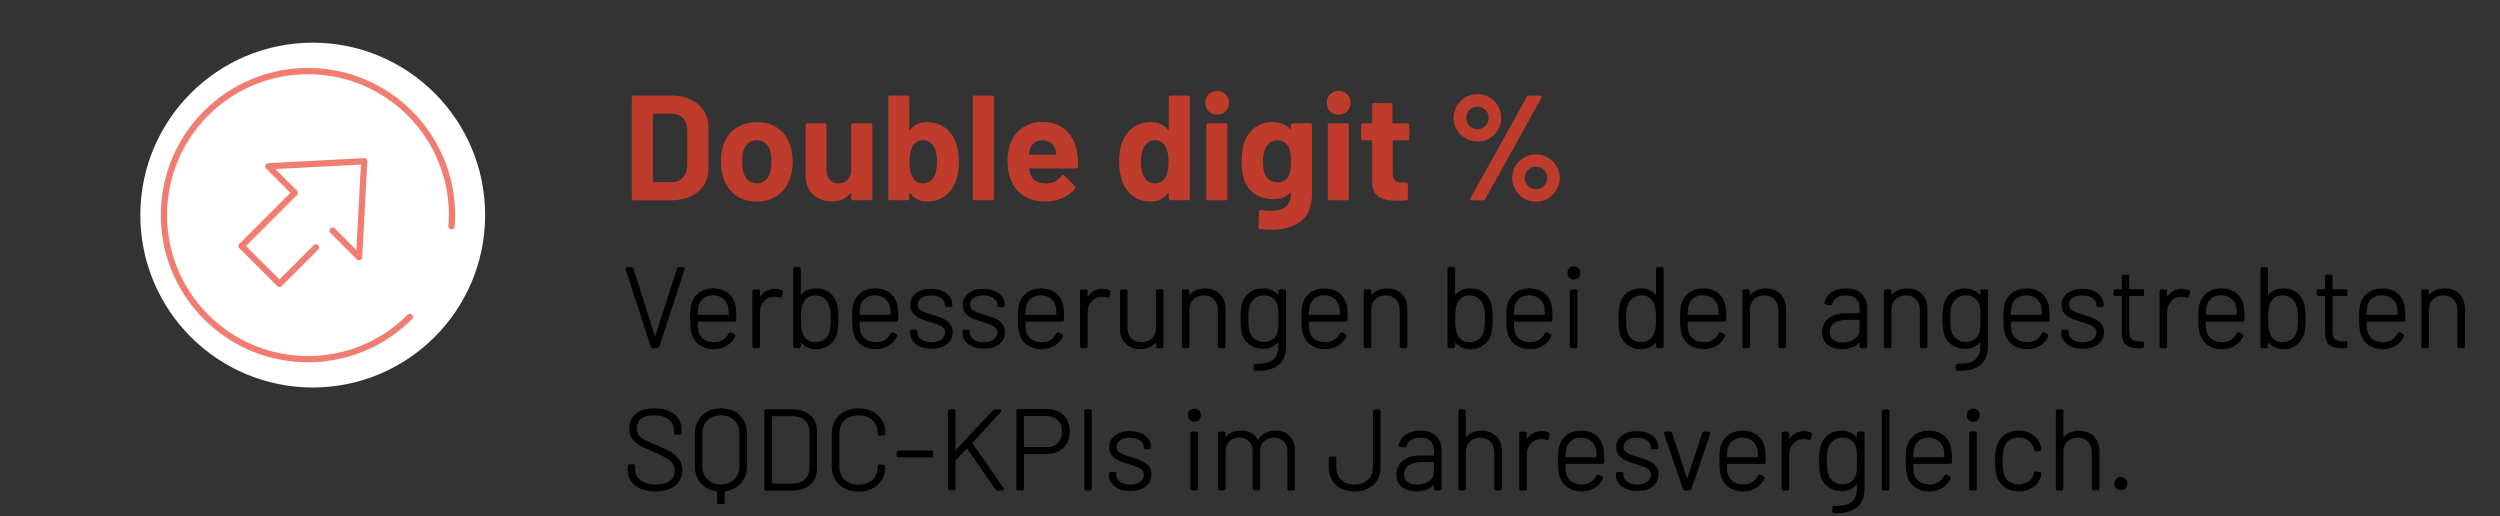 <?xml version="1.0" encoding="UTF-8"?>
<svg xmlns="http://www.w3.org/2000/svg" id="a" viewBox="0 0 400.66 82.73">
  <rect x="0" y="0" width="400.66" height="82.73" fill="#333333" stroke="none"/>
  <path d="M101.33,32.02c-.06-.06-.08-.12-.08-.2V15.59c0-.08.03-.15.08-.2s.12-.08.2-.08h6c1.2,0,2.25.21,3.16.64.9.42,1.6,1.02,2.1,1.79s.74,1.66.74,2.66v6.62c0,1.01-.25,1.9-.74,2.66-.5.77-1.2,1.36-2.1,1.79-.9.42-1.96.64-3.16.64h-6c-.08,0-.15-.03-.2-.08ZM104.75,29.2h2.9c.74,0,1.33-.25,1.79-.74.46-.5.69-1.16.71-1.99v-5.52c0-.83-.23-1.5-.68-1.99-.46-.5-1.07-.74-1.84-.74h-2.88c-.08,0-.12.04-.12.12v10.75c0,.08.04.12.12.12Z" style="fill:#bf3c2c; stroke-width:0px;"></path>
  <path d="M117.85,31.24c-.96-.7-1.62-1.66-1.97-2.88-.22-.75-.34-1.57-.34-2.45,0-.94.11-1.79.34-2.54.37-1.18,1.03-2.11,1.99-2.78.96-.67,2.11-1.01,3.46-1.01s2.43.33,3.36,1c.93.66,1.58,1.59,1.97,2.77.26.8.38,1.64.38,2.52s-.11,1.67-.34,2.42c-.35,1.25-1,2.23-1.96,2.94s-2.1,1.07-3.44,1.07-2.5-.35-3.46-1.06ZM122.65,28.91c.37-.32.63-.76.79-1.32.13-.51.19-1.07.19-1.68,0-.67-.06-1.24-.19-1.7-.18-.54-.45-.97-.82-1.27s-.82-.46-1.34-.46-1,.15-1.36.46c-.36.3-.62.73-.78,1.27-.13.38-.19.95-.19,1.7s.06,1.28.17,1.68c.16.56.43,1,.8,1.32.38.32.84.48,1.38.48s.98-.16,1.34-.48Z" style="fill:#bf3c2c; stroke-width:0px;"></path>
  <path d="M136.51,19.85c.06-.06.12-.08.2-.08h2.81c.08,0,.15.03.2.08.06.06.08.12.08.2v11.76c0,.08-.03.15-.08.2-.06.06-.12.08-.2.08h-2.81c-.08,0-.15-.03-.2-.08-.06-.06-.08-.12-.08-.2v-.82s-.02-.08-.05-.08c-.03,0-.06.01-.1.06-.64.86-1.63,1.3-2.98,1.3-1.22,0-2.22-.37-3-1.1-.78-.74-1.18-1.77-1.18-3.1v-8.02c0-.08.03-.15.08-.2s.12-.08.2-.08h2.78c.08,0,.15.03.2.08.06.06.08.12.08.2v7.18c0,.64.17,1.16.52,1.56.34.4.82.6,1.43.6.54,0,.99-.16,1.34-.49s.57-.76.65-1.28v-7.56c0-.08.03-.15.08-.2Z" style="fill:#bf3c2c; stroke-width:0px;"></path>
  <path d="M153.68,25.89c0,1.1-.14,2.07-.41,2.9-.37,1.09-.96,1.94-1.76,2.57-.81.62-1.76.94-2.87.94-1.17,0-2.09-.44-2.76-1.32-.03-.03-.06-.04-.1-.04-.03,0-.05.04-.05.08v.79c0,.08-.03.15-.08.2-.06.06-.12.08-.2.08h-2.81c-.08,0-.15-.03-.2-.08-.06-.06-.08-.12-.08-.2V15.59c0-.08.03-.15.08-.2s.12-.08.2-.08h2.81c.08,0,.15.03.2.08.06.06.08.12.08.2v5.14s.02.08.05.1c.03.02.06,0,.1-.05.62-.8,1.51-1.2,2.66-1.2s2.15.3,2.94.9,1.37,1.41,1.74,2.44c.3.83.46,1.82.46,2.98ZM150.18,25.96c0-1.1-.19-1.95-.58-2.54-.38-.62-.95-.94-1.7-.94-.7,0-1.24.31-1.61.94-.35.61-.53,1.45-.53,2.52s.16,1.88.48,2.42c.38.69.94,1.03,1.68,1.03.78,0,1.37-.34,1.75-1.03.34-.61.5-1.41.5-2.4Z" style="fill:#bf3c2c; stroke-width:0px;"></path>
  <path d="M155.98,32.02c-.06-.06-.08-.12-.08-.2V15.59c0-.08.03-.15.08-.2.06-.06.12-.08.2-.08h2.81c.08,0,.15.03.2.08s.08.12.08.2v16.22c0,.08-.03.15-.08.2-.06.06-.12.08-.2.08h-2.81c-.08,0-.15-.03-.2-.08Z" style="fill:#bf3c2c; stroke-width:0px;"></path>
  <path d="M172.76,26.7c-.02.19-.12.29-.31.29h-7.42c-.1,0-.13.04-.1.12.05.32.14.64.26.96.42.9,1.26,1.34,2.54,1.34,1.02-.02,1.83-.43,2.42-1.25.06-.1.14-.14.22-.14.05,0,.1.03.17.1l1.73,1.7c.08.08.12.15.12.22,0,.03-.03.1-.1.19-.53.66-1.21,1.16-2.04,1.52-.83.36-1.74.54-2.74.54-1.38,0-2.54-.31-3.49-.94s-1.64-1.5-2.05-2.62c-.34-.8-.5-1.85-.5-3.14,0-.88.12-1.66.36-2.33.37-1.14,1.01-2.04,1.93-2.71.92-.67,2.01-1.01,3.28-1.01,1.6,0,2.88.46,3.85,1.39.97.93,1.56,2.17,1.76,3.72.1.61.13,1.29.1,2.04ZM165.08,23.9c-.06.21-.12.46-.17.77,0,.08.04.12.12.12h4.15c.1,0,.13-.04.1-.12-.08-.46-.12-.69-.12-.67-.14-.48-.4-.85-.76-1.12-.36-.26-.8-.4-1.33-.4-1.01,0-1.67.47-1.99,1.42Z" style="fill:#bf3c2c; stroke-width:0px;"></path>
  <path d="M187.39,15.39c.06-.06.12-.08.2-.08h2.81c.08,0,.15.03.2.08.06.06.08.12.08.2v16.22c0,.08-.03.15-.08.2s-.12.08-.2.08h-2.81c-.08,0-.15-.03-.2-.08-.06-.06-.08-.12-.08-.2v-.79s-.02-.08-.05-.08c-.03,0-.06,0-.1.04-.67.88-1.59,1.32-2.76,1.32s-2.08-.31-2.89-.94c-.81-.62-1.39-1.48-1.74-2.57-.27-.83-.41-1.8-.41-2.9s.14-2.13.43-2.98c.37-1.02.95-1.84,1.74-2.44s1.77-.9,2.94-.9,2.05.4,2.69,1.2c.03.05.06.06.1.05.03-.02.05-.05.05-.1v-5.14c0-.08.03-.15.08-.2ZM187.28,25.94c0-1.07-.18-1.91-.53-2.52-.37-.62-.9-.94-1.61-.94-.75,0-1.32.31-1.7.94-.4.62-.6,1.47-.6,2.54,0,.96.17,1.76.5,2.4.4.69.99,1.03,1.78,1.03.72,0,1.28-.34,1.68-1.03.32-.59.48-1.4.48-2.42Z" style="fill:#bf3c2c; stroke-width:0px;"></path>
  <path d="M193.7,17.84c-.36-.36-.54-.81-.54-1.36s.18-1.02.53-1.37.81-.53,1.37-.53,1.02.18,1.37.53c.35.35.53.81.53,1.37s-.18,1-.54,1.36-.81.54-1.36.54-1-.18-1.36-.54ZM193.42,32.02c-.06-.06-.08-.12-.08-.2v-11.78c0-.08.03-.15.08-.2.06-.06.12-.08.2-.08h2.81c.08,0,.15.03.2.08s.08.12.08.2v11.78c0,.08-.03.15-.08.2-.06.06-.12.08-.2.08h-2.81c-.08,0-.15-.03-.2-.08Z" style="fill:#bf3c2c; stroke-width:0px;"></path>
  <path d="M206.98,19.85c.06-.06.12-.08.2-.08h2.81c.08,0,.15.03.2.08.06.06.08.12.08.2v10.94c0,2.1-.6,3.59-1.81,4.49-1.21.9-2.76,1.34-4.67,1.34-.56,0-1.18-.04-1.87-.12-.16-.02-.24-.12-.24-.31l.1-2.47c0-.21.11-.3.34-.26.58.1,1.1.14,1.58.14,1.02,0,1.81-.22,2.36-.67.55-.45.83-1.17.83-2.16,0-.05-.02-.08-.05-.08-.03,0-.06,0-.1.04-.61.66-1.5.98-2.66.98-1.04,0-2-.25-2.87-.76-.87-.5-1.49-1.32-1.86-2.44-.24-.74-.36-1.69-.36-2.86,0-1.25.14-2.26.43-3.05.34-.98.9-1.76,1.7-2.35.8-.59,1.73-.89,2.78-.89,1.23,0,2.18.37,2.83,1.1.03.03.06.04.1.04.03,0,.05-.04.05-.08v-.58c0-.08.03-.15.08-.2ZM206.89,25.84c0-.5-.02-.88-.05-1.15-.03-.27-.09-.53-.17-.77-.14-.43-.38-.78-.72-1.04-.34-.26-.75-.4-1.25-.4s-.89.13-1.22.4c-.34.26-.58.61-.74,1.04-.22.48-.34,1.13-.34,1.94,0,.9.1,1.54.29,1.92.14.43.4.78.76,1.04.36.26.79.4,1.28.4s.94-.13,1.27-.4c.34-.26.57-.6.7-1.02.13-.48.19-1.14.19-1.97Z" style="fill:#bf3c2c; stroke-width:0px;"></path>
  <path d="M213.17,17.84c-.36-.36-.54-.81-.54-1.36s.18-1.02.53-1.37.81-.53,1.37-.53,1.02.18,1.37.53c.35.35.53.81.53,1.37s-.18,1-.54,1.36-.81.54-1.36.54-1-.18-1.36-.54ZM212.88,32.02c-.06-.06-.08-.12-.08-.2v-11.78c0-.08.03-.15.08-.2.06-.06.12-.08.2-.08h2.81c.08,0,.15.03.2.08s.08.12.08.2v11.78c0,.08-.03.15-.08.2-.06.06-.12.08-.2.08h-2.81c-.08,0-.15-.03-.2-.08Z" style="fill:#bf3c2c; stroke-width:0px;"></path>
  <path d="M225.82,22.4c-.06.06-.12.08-.2.08h-2.3c-.08,0-.12.04-.12.12v5.09c0,.53.11.92.32,1.18.22.26.56.38,1.04.38h.79c.08,0,.15.03.2.08.06.06.08.12.08.2v2.28c0,.18-.1.28-.29.31-.67.03-1.15.05-1.44.05-1.33,0-2.32-.22-2.98-.66-.66-.44-.99-1.27-1.01-2.48v-6.43c0-.08-.04-.12-.12-.12h-1.37c-.08,0-.15-.03-.2-.08-.06-.06-.08-.12-.08-.2v-2.14c0-.08.03-.15.08-.2s.12-.08.2-.08h1.37c.08,0,.12-.04.12-.12v-2.86c0-.08.03-.15.08-.2s.12-.08.2-.08h2.69c.08,0,.15.03.2.08s.08.12.08.2v2.86c0,.08.04.12.12.12h2.3c.08,0,.15.03.2.08.06.06.08.12.08.2v2.14c0,.08-.03.15-.08.2Z" style="fill:#bf3c2c; stroke-width:0px;"></path>
  <path d="M234.86,22.17c-.58-.34-1.05-.8-1.39-1.38-.34-.58-.52-1.22-.52-1.91s.17-1.32.52-1.9c.34-.58.81-1.04,1.39-1.38.58-.34,1.23-.52,1.93-.52s1.32.17,1.9.52c.58.34,1.04.8,1.38,1.38.34.58.52,1.21.52,1.9s-.17,1.32-.5,1.91c-.34.58-.8,1.04-1.38,1.38-.58.34-1.22.5-1.91.5s-1.35-.17-1.93-.5ZM238.06,20.18c.34-.35.52-.78.52-1.3s-.17-.92-.52-1.27c-.34-.35-.76-.53-1.26-.53s-.94.18-1.3.53c-.35.35-.53.78-.53,1.27s.18.94.53,1.3.78.53,1.3.53.92-.18,1.26-.53ZM235.64,32.01c-.03-.06-.02-.14.02-.24l9.05-16.27c.08-.13.2-.19.36-.19h1.78c.11,0,.18.03.22.1.03.06.02.14-.02.24l-9.02,16.27c-.08.13-.2.19-.36.19h-1.8c-.11,0-.18-.03-.22-.1ZM244.25,31.81c-.58-.34-1.05-.81-1.39-1.39-.34-.58-.52-1.22-.52-1.91s.17-1.32.52-1.9c.34-.58.81-1.03,1.39-1.37s1.22-.5,1.91-.5,1.32.17,1.91.5c.58.34,1.05.79,1.39,1.37s.52,1.21.52,1.9-.17,1.32-.52,1.91c-.34.58-.81,1.05-1.39,1.39-.58.34-1.22.52-1.91.52s-1.32-.17-1.91-.52ZM247.43,29.8c.35-.35.53-.78.53-1.3s-.18-.92-.53-1.27-.78-.53-1.27-.53-.92.17-1.27.52c-.35.34-.53.77-.53,1.28s.17.94.52,1.3.77.53,1.28.53.92-.18,1.27-.53Z" style="fill:#bf3c2c; stroke-width:0px;"></path>
  <path d="M104.42,55.54l-4.03-12.42-.02-.07c0-.08.05-.13.16-.13h.64c.11,0,.18.05.22.15l3.54,11.13s.03.04.05.04.04-.01.06-.04l3.58-11.13c.04-.1.11-.15.22-.15h.6c.13,0,.18.07.15.2l-4.05,12.42c-.04.1-.11.15-.22.15h-.67c-.11,0-.18-.05-.22-.15Z" style="stroke:#000; stroke-miterlimit:10; stroke-width:.25px;"></path>
  <path d="M115.92,54.58c.41-.26.73-.62.96-1.09.06-.11.14-.14.24-.09l.47.24c.11.06.14.14.09.24-.27.6-.69,1.07-1.27,1.42s-1.26.53-2.03.53c-.85,0-1.58-.21-2.17-.62s-1-.98-1.22-1.7c-.1-.3-.16-.64-.2-1.02-.04-.38-.05-.85-.05-1.42s0-1.05.03-1.35c.02-.3.06-.58.12-.84.19-.77.59-1.38,1.19-1.84.6-.46,1.34-.69,2.22-.69,1,0,1.79.26,2.39.78s.97,1.23,1.11,2.14c.04.23.06.5.07.81.01.31.02.7.02,1.16,0,.12-.06.18-.18.18h-5.95s-.07.02-.07.07c0,.78.03,1.29.09,1.55.13.6.44,1.07.9,1.41.47.35,1.06.52,1.78.52.57,0,1.06-.13,1.47-.39ZM111.68,50.52s.02.07.07.07h5.09s.07-.02.07-.07c0-.61-.03-1.06-.09-1.37-.13-.58-.43-1.06-.88-1.41s-1-.54-1.66-.54-1.2.17-1.64.52c-.44.35-.72.81-.84,1.38-.06.23-.1.71-.13,1.42Z" style="stroke:#000; stroke-miterlimit:10; stroke-width:.25px;"></path>
  <path d="M125.22,46.64c.1.04.13.11.11.24l-.16.58c-.04.12-.11.16-.24.11-.24-.1-.55-.14-.91-.13-.68.01-1.24.27-1.69.78-.44.5-.67,1.12-.67,1.85v5.44c0,.12-.06.18-.18.18h-.6c-.12,0-.18-.06-.18-.18v-8.83c0-.12.06-.18.18-.18h.6c.12,0,.18.06.18.18v1.24s0,.06.03.06c.02,0,.03,0,.05-.05.26-.47.59-.85.99-1.11.41-.27.89-.4,1.43-.4.41,0,.77.07,1.06.22Z" style="stroke:#000; stroke-miterlimit:10; stroke-width:.25px;"></path>
  <path d="M134.19,49.76c.02.35.04.8.04,1.35,0,1.02-.07,1.79-.2,2.3-.21.74-.6,1.33-1.17,1.77-.57.44-1.27.66-2.1.66-.54,0-1.02-.11-1.44-.33-.43-.22-.77-.53-1.02-.93-.02-.02-.05-.03-.06-.03-.02,0-.03.03-.03.06v.89c0,.12-.06.18-.18.18h-.6c-.12,0-.18-.06-.18-.18v-12.4c0-.12.06-.18.18-.18h.6c.12,0,.18.06.18.18v4.49s.01.06.04.06c.02,0,.04,0,.05-.05.25-.4.6-.71,1.02-.93.43-.22.91-.33,1.44-.33.85,0,1.56.22,2.13.67.57.44.96,1.04,1.15,1.8.07.28.12.6.15.95ZM133.21,52.47c.04-.29.05-.74.05-1.38s-.02-1.11-.06-1.4c-.04-.29-.12-.57-.23-.82-.15-.49-.43-.88-.84-1.19-.41-.31-.91-.47-1.48-.47s-1.03.16-1.41.47c-.38.31-.64.71-.77,1.21-.08.24-.15.51-.18.81-.04.3-.05.77-.05,1.41s.02,1.08.05,1.37c.03.29.09.55.17.78.13.51.39.92.77,1.24s.87.47,1.45.47,1.09-.16,1.51-.47c.43-.32.71-.73.84-1.24.08-.24.15-.51.18-.79Z" style="stroke:#000; stroke-miterlimit:10; stroke-width:.25px;"></path>
  <path d="M141.87,54.58c.41-.26.73-.62.96-1.09.06-.11.14-.14.24-.09l.47.24c.11.06.14.14.09.24-.27.6-.69,1.07-1.27,1.42s-1.26.53-2.03.53c-.85,0-1.58-.21-2.17-.62s-1-.98-1.22-1.7c-.1-.3-.16-.64-.2-1.02-.04-.38-.05-.85-.05-1.42s0-1.05.03-1.35c.02-.3.06-.58.12-.84.19-.77.59-1.38,1.19-1.84.6-.46,1.34-.69,2.22-.69,1,0,1.79.26,2.39.78s.97,1.23,1.11,2.14c.04.23.06.5.07.81.01.31.02.7.02,1.16,0,.12-.06.18-.18.18h-5.95s-.07.02-.07.07c0,.78.03,1.29.09,1.55.13.6.44,1.07.9,1.41.47.35,1.06.52,1.78.52.57,0,1.06-.13,1.47-.39ZM137.62,50.52s.02.07.07.07h5.09s.07-.02.07-.07c0-.61-.03-1.06-.09-1.37-.13-.58-.43-1.06-.88-1.41s-1-.54-1.66-.54-1.2.17-1.64.52c-.44.35-.72.81-.84,1.38-.06.23-.1.71-.13,1.42Z" style="stroke:#000; stroke-miterlimit:10; stroke-width:.25px;"></path>
  <path d="M147.58,55.46c-.5-.21-.9-.5-1.18-.87s-.42-.77-.42-1.2v-.24c0-.12.06-.18.18-.18h.57c.12,0,.18.06.18.18v.2c0,.45.22.84.67,1.16.45.32,1.02.48,1.71.48s1.23-.16,1.66-.49.64-.74.64-1.22c0-.34-.11-.62-.33-.84s-.48-.39-.78-.5c-.3-.12-.74-.26-1.34-.45-.68-.21-1.23-.4-1.64-.58-.41-.18-.76-.44-1.05-.77-.29-.33-.43-.76-.43-1.27,0-.74.29-1.33.88-1.78s1.37-.67,2.33-.67c.64,0,1.21.11,1.71.32s.88.5,1.15.87.41.78.41,1.24v.05c0,.12-.06.18-.18.18h-.57c-.12,0-.18-.06-.18-.18v-.05c0-.46-.22-.85-.65-1.16-.43-.31-1-.47-1.71-.47s-1.23.14-1.64.43-.62.67-.62,1.16.19.81.57,1.04c.38.23.98.47,1.8.71.7.21,1.27.4,1.69.58.42.18.78.44,1.08.78.3.33.46.77.46,1.3,0,.77-.3,1.38-.89,1.85-.59.47-1.38.7-2.36.7-.66,0-1.24-.11-1.74-.32Z" style="stroke:#000; stroke-miterlimit:10; stroke-width:.25px;"></path>
  <path d="M155.97,55.46c-.5-.21-.9-.5-1.18-.87s-.42-.77-.42-1.2v-.24c0-.12.06-.18.18-.18h.57c.12,0,.18.06.18.18v.2c0,.45.22.84.67,1.16.45.32,1.02.48,1.71.48s1.23-.16,1.66-.49.64-.74.64-1.22c0-.34-.11-.62-.33-.84s-.48-.39-.78-.5c-.3-.12-.74-.26-1.34-.45-.68-.21-1.23-.4-1.64-.58-.41-.18-.76-.44-1.05-.77-.29-.33-.43-.76-.43-1.27,0-.74.29-1.33.88-1.78s1.37-.67,2.33-.67c.64,0,1.21.11,1.71.32s.88.5,1.15.87.41.78.41,1.24v.05c0,.12-.06.18-.18.18h-.57c-.12,0-.18-.06-.18-.18v-.05c0-.46-.22-.85-.65-1.16-.43-.31-1-.47-1.71-.47s-1.23.14-1.64.43-.62.67-.62,1.16.19.81.57,1.04c.38.23.98.47,1.8.71.7.21,1.27.4,1.69.58.42.18.78.44,1.08.78.3.33.46.77.46,1.3,0,.77-.3,1.38-.89,1.85-.59.47-1.38.7-2.36.7-.66,0-1.24-.11-1.74-.32Z" style="stroke:#000; stroke-miterlimit:10; stroke-width:.25px;"></path>
  <path d="M168.44,54.58c.41-.26.73-.62.96-1.09.06-.11.14-.14.24-.09l.47.24c.11.06.14.14.09.24-.27.6-.69,1.07-1.27,1.42s-1.26.53-2.03.53c-.85,0-1.58-.21-2.17-.62s-1-.98-1.22-1.7c-.1-.3-.16-.64-.2-1.02-.04-.38-.05-.85-.05-1.42s0-1.05.03-1.35c.02-.3.06-.58.12-.84.19-.77.59-1.38,1.19-1.84.6-.46,1.34-.69,2.22-.69,1,0,1.79.26,2.39.78s.97,1.23,1.11,2.14c.04.23.06.5.07.81.01.31.02.7.02,1.16,0,.12-.06.18-.18.18h-5.95s-.07.02-.07.07c0,.78.03,1.29.09,1.55.13.6.44,1.07.9,1.41.47.35,1.06.52,1.78.52.57,0,1.06-.13,1.47-.39ZM164.2,50.52s.02.07.07.07h5.09s.07-.02.07-.07c0-.61-.03-1.06-.09-1.37-.13-.58-.43-1.06-.88-1.41s-1-.54-1.66-.54-1.2.17-1.64.52c-.44.35-.72.81-.84,1.38-.06.23-.1.71-.13,1.42Z" style="stroke:#000; stroke-miterlimit:10; stroke-width:.25px;"></path>
  <path d="M177.74,46.64c.1.04.13.11.11.24l-.16.58c-.04.12-.11.16-.24.11-.24-.1-.55-.14-.91-.13-.68.01-1.24.27-1.69.78-.44.5-.67,1.12-.67,1.85v5.44c0,.12-.06.18-.18.18h-.6c-.12,0-.18-.06-.18-.18v-8.83c0-.12.06-.18.18-.18h.6c.12,0,.18.06.18.18v1.24s0,.06.03.06c.02,0,.03,0,.05-.05.26-.47.59-.85.99-1.11.41-.27.89-.4,1.43-.4.41,0,.77.07,1.06.22Z" style="stroke:#000; stroke-miterlimit:10; stroke-width:.25px;"></path>
  <path d="M185.58,46.49h.58c.12,0,.18.06.18.18v8.83c0,.12-.06.18-.18.18h-.58c-.12,0-.18-.06-.18-.18v-.89s-.01-.06-.04-.06c-.02,0-.04,0-.05.05-.25.4-.6.71-1.03.91-.43.21-.94.31-1.52.31-.9,0-1.65-.27-2.24-.8s-.89-1.27-.89-2.21v-6.13c0-.12.06-.18.18-.18h.58c.12,0,.18.06.18.18v5.87c0,.73.22,1.31.65,1.75s1.01.66,1.72.66,1.34-.22,1.79-.67c.45-.44.67-1.02.67-1.74v-5.87c0-.12.06-.18.18-.18Z" style="stroke:#000; stroke-miterlimit:10; stroke-width:.25px;"></path>
  <path d="M195.4,47.22c.58.57.87,1.32.87,2.26v6.02c0,.12-.06.18-.18.18h-.6c-.12,0-.18-.06-.18-.18v-5.84c0-.72-.22-1.3-.66-1.76-.44-.46-1.01-.68-1.71-.68s-1.32.22-1.77.67-.67,1.02-.67,1.74v5.87c0,.12-.06.18-.18.18h-.6c-.12,0-.18-.06-.18-.18v-8.83c0-.12.06-.18.18-.18h.6c.12,0,.18.06.18.18v.89s0,.06.03.06c.02,0,.03,0,.05-.03.27-.4.62-.71,1.06-.92.44-.21.94-.32,1.51-.32.94,0,1.69.29,2.27.86Z" style="stroke:#000; stroke-miterlimit:10; stroke-width:.25px;"></path>
  <path d="M205.19,46.49h.6c.12,0,.18.06.18.18v8.81c0,1.37-.41,2.37-1.24,2.99-.83.62-1.99.9-3.5.84-.12-.01-.18-.08-.18-.2l.02-.53c0-.12.06-.18.18-.18,1.3.05,2.25-.17,2.85-.65.6-.48.9-1.24.9-2.29v-.91s0-.06-.03-.06c-.02,0-.04,0-.06.03-.55.84-1.38,1.26-2.5,1.26-.79,0-1.48-.22-2.08-.65-.6-.43-.99-1.02-1.19-1.78-.13-.5-.2-1.25-.2-2.24,0-1.07.07-1.85.22-2.35.19-.72.58-1.3,1.15-1.74.57-.44,1.26-.67,2.06-.67,1.12,0,1.96.41,2.54,1.24.01.02.03.03.05.02s.04-.03.04-.05v-.88c0-.12.06-.18.18-.18ZM204.99,52.33c.01-.27.02-.68.02-1.24s0-.97-.02-1.24c-.01-.27-.04-.5-.07-.71-.1-.56-.36-1.02-.77-1.39s-.95-.55-1.58-.55-1.16.18-1.6.55-.73.83-.88,1.39c-.11.37-.16,1.01-.16,1.93s.05,1.54.16,1.93c.13.56.42,1.02.87,1.39.44.36.98.55,1.61.55s1.19-.18,1.6-.55c.41-.37.66-.83.76-1.39.04-.18.06-.41.07-.68Z" style="stroke:#000; stroke-miterlimit:10; stroke-width:.25px;"></path>
  <path d="M213.88,54.58c.41-.26.73-.62.96-1.09.06-.11.14-.14.24-.09l.47.24c.11.06.14.14.09.24-.27.6-.69,1.07-1.27,1.42s-1.26.53-2.03.53c-.85,0-1.58-.21-2.17-.62s-1-.98-1.22-1.7c-.1-.3-.16-.64-.2-1.02-.04-.38-.05-.85-.05-1.42s0-1.05.03-1.35c.02-.3.06-.58.12-.84.19-.77.59-1.38,1.19-1.84.6-.46,1.34-.69,2.22-.69,1,0,1.79.26,2.39.78s.97,1.23,1.11,2.14c.04.23.06.5.07.81.01.31.02.7.02,1.16,0,.12-.06.18-.18.18h-5.95s-.07.02-.07.07c0,.78.03,1.29.09,1.55.13.6.44,1.07.9,1.41.47.35,1.06.52,1.78.52.57,0,1.06-.13,1.47-.39ZM209.64,50.52s.02.07.07.07h5.09s.07-.02.07-.07c0-.61-.03-1.06-.09-1.37-.13-.58-.43-1.06-.88-1.41s-1-.54-1.66-.54-1.2.17-1.64.52c-.44.35-.72.81-.84,1.38-.06.23-.1.71-.13,1.42Z" style="stroke:#000; stroke-miterlimit:10; stroke-width:.25px;"></path>
  <path d="M224.54,47.22c.58.57.87,1.32.87,2.26v6.02c0,.12-.06.18-.18.18h-.6c-.12,0-.18-.06-.18-.18v-5.84c0-.72-.22-1.3-.66-1.76-.44-.46-1.01-.68-1.71-.68s-1.32.22-1.77.67-.67,1.02-.67,1.74v5.87c0,.12-.06.18-.18.18h-.6c-.12,0-.18-.06-.18-.18v-8.83c0-.12.06-.18.18-.18h.6c.12,0,.18.06.18.18v.89s0,.06.03.06c.02,0,.03,0,.05-.03.27-.4.62-.71,1.06-.92.44-.21.94-.32,1.51-.32.94,0,1.69.29,2.27.86Z" style="stroke:#000; stroke-miterlimit:10; stroke-width:.25px;"></path>
  <path d="M239.05,49.76c.02.35.04.8.04,1.35,0,1.02-.07,1.79-.2,2.3-.21.74-.6,1.33-1.17,1.77-.57.44-1.27.66-2.1.66-.54,0-1.02-.11-1.44-.33-.43-.22-.77-.53-1.02-.93-.02-.02-.05-.03-.06-.03-.02,0-.03.03-.03.06v.89c0,.12-.06.18-.18.18h-.6c-.12,0-.18-.06-.18-.18v-12.4c0-.12.06-.18.18-.18h.6c.12,0,.18.06.18.18v4.49s.01.06.04.06c.02,0,.04,0,.05-.05.25-.4.6-.71,1.02-.93.43-.22.91-.33,1.44-.33.85,0,1.56.22,2.13.67.57.44.96,1.04,1.15,1.8.07.28.12.6.15.95ZM238.06,52.47c.04-.29.05-.74.05-1.38s-.02-1.11-.06-1.4c-.04-.29-.12-.57-.23-.82-.15-.49-.43-.88-.84-1.19-.41-.31-.91-.47-1.48-.47s-1.03.16-1.41.47c-.38.31-.64.71-.77,1.21-.08.24-.15.51-.18.81-.04.3-.05.77-.05,1.41s.02,1.08.05,1.37c.03.29.09.55.17.78.13.51.39.92.77,1.24s.87.47,1.45.47,1.09-.16,1.51-.47c.43-.32.71-.73.84-1.24.08-.24.15-.51.18-.79Z" style="stroke:#000; stroke-miterlimit:10; stroke-width:.25px;"></path>
  <path d="M246.72,54.58c.41-.26.73-.62.96-1.09.06-.11.14-.14.24-.09l.47.24c.11.06.14.14.09.24-.27.6-.69,1.07-1.27,1.42s-1.26.53-2.03.53c-.85,0-1.58-.21-2.17-.62s-1-.98-1.22-1.7c-.1-.3-.16-.64-.2-1.02-.04-.38-.05-.85-.05-1.42s0-1.05.03-1.35c.02-.3.06-.58.12-.84.19-.77.59-1.38,1.19-1.84.6-.46,1.34-.69,2.22-.69,1,0,1.79.26,2.39.78s.97,1.23,1.11,2.14c.04.23.06.5.07.81.01.31.02.7.02,1.16,0,.12-.06.18-.18.18h-5.95s-.07.02-.07.07c0,.78.03,1.29.09,1.55.13.6.44,1.07.9,1.41.47.35,1.06.52,1.78.52.57,0,1.06-.13,1.47-.39ZM242.48,50.52s.02.07.07.07h5.09s.07-.02.07-.07c0-.61-.03-1.06-.09-1.37-.13-.58-.43-1.06-.88-1.41s-1-.54-1.66-.54-1.2.17-1.64.52c-.44.35-.72.81-.84,1.38-.06.23-.1.71-.13,1.42Z" style="stroke:#000; stroke-miterlimit:10; stroke-width:.25px;"></path>
  <path d="M251.58,44.39c-.17-.17-.25-.39-.25-.66s.08-.49.25-.66.39-.26.66-.26.49.09.66.26.25.39.25.66-.08.49-.25.66-.39.26-.66.26-.49-.09-.66-.26ZM251.71,55.49v-8.83c0-.12.06-.18.18-.18h.6c.12,0,.18.06.18.18v8.83c0,.12-.06.18-.18.18h-.6c-.12,0-.18-.06-.18-.18Z" style="stroke:#000; stroke-miterlimit:10; stroke-width:.25px;"></path>
  <path d="M265.72,42.92h.6c.12,0,.18.06.18.18v12.4c0,.12-.06.18-.18.18h-.6c-.12,0-.18-.06-.18-.18v-.89s0-.06-.03-.06c-.02,0-.04,0-.06.03-.25.4-.6.71-1.02.93-.43.22-.91.33-1.44.33-.83,0-1.53-.22-2.1-.66s-.96-1.03-1.17-1.77c-.08-.28-.14-.59-.16-.94-.02-.35-.04-.8-.04-1.36s.01-1,.04-1.35c.02-.35.07-.67.15-.95.18-.75.56-1.35,1.14-1.8.58-.44,1.29-.67,2.14-.67.54,0,1.02.11,1.44.33.43.22.77.53,1.02.93.01.04.03.05.05.05.02,0,.04-.03.04-.06v-4.49c0-.12.06-.18.18-.18ZM265.47,52.47c.03-.29.05-.75.05-1.37s-.02-1.12-.06-1.41c-.04-.3-.1-.57-.18-.81-.13-.5-.39-.9-.78-1.21-.38-.31-.85-.47-1.41-.47s-1.06.16-1.48.47c-.41.31-.69.71-.84,1.19-.11.23-.19.5-.23.79-.04.3-.06.77-.06,1.43s.02,1.09.05,1.38c.04.29.1.55.18.79.12.51.39.92.82,1.24.43.32.94.47,1.53.47s1.05-.16,1.43-.47.65-.73.79-1.24c.08-.23.14-.49.17-.78Z" style="stroke:#000; stroke-miterlimit:10; stroke-width:.25px;"></path>
  <path d="M274.57,54.58c.41-.26.73-.62.96-1.09.06-.11.14-.14.24-.09l.47.24c.11.06.14.14.09.24-.27.6-.69,1.07-1.27,1.42s-1.26.53-2.03.53c-.85,0-1.58-.21-2.17-.62s-1-.98-1.22-1.7c-.1-.3-.16-.64-.2-1.02-.04-.38-.05-.85-.05-1.42s0-1.05.03-1.35c.02-.3.06-.58.12-.84.19-.77.59-1.38,1.19-1.84.6-.46,1.34-.69,2.22-.69,1,0,1.79.26,2.39.78s.97,1.23,1.11,2.14c.04.23.06.5.07.81.01.31.02.7.02,1.16,0,.12-.06.18-.18.18h-5.95s-.07.02-.07.07c0,.78.03,1.29.09,1.55.13.6.44,1.07.9,1.41.47.35,1.06.52,1.78.52.57,0,1.06-.13,1.47-.39ZM270.33,50.52s.02.07.07.07h5.09s.07-.02.07-.07c0-.61-.03-1.06-.09-1.37-.13-.58-.43-1.06-.88-1.41s-1-.54-1.66-.54-1.2.17-1.64.52c-.44.35-.72.81-.84,1.38-.06.23-.1.71-.13,1.42Z" style="stroke:#000; stroke-miterlimit:10; stroke-width:.25px;"></path>
  <path d="M285.23,47.22c.58.57.87,1.32.87,2.26v6.02c0,.12-.06.18-.18.18h-.6c-.12,0-.18-.06-.18-.18v-5.84c0-.72-.22-1.3-.66-1.76-.44-.46-1.01-.68-1.71-.68s-1.32.22-1.77.67-.67,1.02-.67,1.74v5.87c0,.12-.06.18-.18.18h-.6c-.12,0-.18-.06-.18-.18v-8.83c0-.12.06-.18.18-.18h.6c.12,0,.18.06.18.18v.89s0,.06.03.06c.02,0,.03,0,.05-.03.27-.4.62-.71,1.06-.92.44-.21.94-.32,1.51-.32.94,0,1.69.29,2.27.86Z" style="stroke:#000; stroke-miterlimit:10; stroke-width:.25px;"></path>
  <path d="M298.28,47.18c.56.55.84,1.3.84,2.23v6.09c0,.12-.06.18-.18.18h-.6c-.12,0-.18-.06-.18-.18v-.86s0-.04-.03-.05c-.02-.01-.04,0-.06.02-.32.4-.73.71-1.23.91-.5.21-1.07.31-1.69.31-.84,0-1.55-.21-2.13-.64-.58-.43-.88-1.08-.88-1.95s.33-1.61,1-2.13c.67-.52,1.59-.78,2.75-.78h2.19s.07-.02.07-.07v-.82c0-.68-.19-1.22-.57-1.62-.38-.4-.97-.6-1.76-.6-.62,0-1.13.13-1.53.38-.4.25-.65.6-.75,1.02-.04.12-.11.18-.22.16l-.64-.09c-.13-.02-.19-.07-.16-.15.11-.66.46-1.18,1.07-1.59.6-.4,1.35-.6,2.25-.6,1.07,0,1.88.28,2.44.83ZM297.3,54.43c.57-.38.85-.9.85-1.57v-1.66s-.02-.07-.07-.07h-2.1c-.86,0-1.56.18-2.09.55-.53.36-.79.87-.79,1.51,0,.6.21,1.05.62,1.35s.94.46,1.59.46c.77,0,1.43-.19,2-.56Z" style="stroke:#000; stroke-miterlimit:10; stroke-width:.25px;"></path>
  <path d="M307.9,47.22c.58.57.87,1.32.87,2.26v6.02c0,.12-.06.18-.18.18h-.6c-.12,0-.18-.06-.18-.18v-5.84c0-.72-.22-1.3-.66-1.76-.44-.46-1.01-.68-1.71-.68s-1.32.22-1.77.67-.67,1.02-.67,1.74v5.87c0,.12-.06.18-.18.18h-.6c-.12,0-.18-.06-.18-.18v-8.83c0-.12.06-.18.18-.18h.6c.12,0,.18.06.18.18v.89s0,.06.03.06c.02,0,.03,0,.05-.03.27-.4.62-.71,1.06-.92.44-.21.94-.32,1.51-.32.94,0,1.69.29,2.27.86Z" style="stroke:#000; stroke-miterlimit:10; stroke-width:.25px;"></path>
  <path d="M317.69,46.49h.6c.12,0,.18.06.18.18v8.81c0,1.37-.41,2.37-1.24,2.99-.83.62-1.99.9-3.5.84-.12-.01-.18-.08-.18-.2l.02-.53c0-.12.06-.18.18-.18,1.3.05,2.25-.17,2.85-.65.6-.48.9-1.24.9-2.29v-.91s0-.06-.03-.06c-.02,0-.04,0-.06.03-.55.84-1.38,1.26-2.5,1.26-.79,0-1.48-.22-2.08-.65-.6-.43-.99-1.02-1.19-1.78-.13-.5-.2-1.25-.2-2.24,0-1.07.07-1.85.22-2.35.19-.72.58-1.3,1.15-1.74.57-.44,1.26-.67,2.06-.67,1.12,0,1.96.41,2.54,1.24.01.02.03.03.05.02s.04-.03.04-.05v-.88c0-.12.06-.18.18-.18ZM317.49,52.33c.01-.27.02-.68.02-1.24s0-.97-.02-1.24c-.01-.27-.04-.5-.07-.71-.1-.56-.36-1.02-.77-1.39s-.95-.55-1.58-.55-1.16.18-1.6.55-.73.83-.88,1.39c-.11.37-.16,1.01-.16,1.93s.05,1.54.16,1.93c.13.56.42,1.02.87,1.39.44.36.98.55,1.61.55s1.19-.18,1.6-.55c.41-.37.66-.83.76-1.39.04-.18.06-.41.07-.68Z" style="stroke:#000; stroke-miterlimit:10; stroke-width:.25px;"></path>
  <path d="M326.38,54.58c.41-.26.73-.62.96-1.09.06-.11.14-.14.24-.09l.47.24c.11.06.14.14.09.24-.27.6-.69,1.07-1.27,1.42s-1.26.53-2.03.53c-.85,0-1.58-.21-2.17-.62s-1-.98-1.22-1.7c-.1-.3-.16-.64-.2-1.02-.04-.38-.05-.85-.05-1.42s0-1.05.03-1.35c.02-.3.06-.58.12-.84.19-.77.59-1.38,1.19-1.84.6-.46,1.34-.69,2.22-.69,1,0,1.79.26,2.39.78s.97,1.23,1.11,2.14c.04.23.06.5.07.81.01.31.02.7.02,1.16,0,.12-.06.18-.18.18h-5.95s-.07.02-.07.07c0,.78.03,1.29.09,1.55.13.6.44,1.07.9,1.41.47.35,1.06.52,1.78.52.57,0,1.06-.13,1.47-.39ZM322.14,50.52s.02.07.07.07h5.09s.07-.02.07-.07c0-.61-.03-1.06-.09-1.37-.13-.58-.43-1.06-.88-1.41s-1-.54-1.66-.54-1.2.17-1.64.52c-.44.35-.72.81-.84,1.38-.06.23-.1.71-.13,1.42Z" style="stroke:#000; stroke-miterlimit:10; stroke-width:.25px;"></path>
  <path d="M332.09,55.46c-.5-.21-.9-.5-1.18-.87s-.42-.77-.42-1.2v-.24c0-.12.06-.18.18-.18h.57c.12,0,.18.06.18.18v.2c0,.45.22.84.67,1.16.45.32,1.02.48,1.71.48s1.23-.16,1.66-.49.64-.74.64-1.22c0-.34-.11-.62-.33-.84s-.48-.39-.78-.5c-.3-.12-.74-.26-1.34-.45-.68-.21-1.23-.4-1.64-.58-.41-.18-.76-.44-1.05-.77-.29-.33-.43-.76-.43-1.27,0-.74.29-1.33.88-1.78s1.37-.67,2.33-.67c.64,0,1.21.11,1.71.32s.88.5,1.15.87.41.78.41,1.24v.05c0,.12-.06.18-.18.18h-.57c-.12,0-.18-.06-.18-.18v-.05c0-.46-.22-.85-.65-1.16-.43-.31-1-.47-1.71-.47s-1.23.14-1.64.43-.62.67-.62,1.16.19.81.57,1.04c.38.23.98.47,1.8.71.7.21,1.27.4,1.69.58.42.18.78.44,1.08.78.3.33.46.77.46,1.3,0,.77-.3,1.38-.89,1.85-.59.47-1.38.7-2.36.7-.66,0-1.24-.11-1.74-.32Z" style="stroke:#000; stroke-miterlimit:10; stroke-width:.25px;"></path>
  <path d="M343.32,47.31h-2.13s-.07.02-.07.07v5.77c0,.62.14,1.05.42,1.3.28.25.73.37,1.35.37h.42c.12,0,.18.06.18.18v.49c0,.12-.06.18-.18.18l-.55.02c-.85,0-1.49-.16-1.92-.49-.43-.33-.65-.93-.67-1.81v-6.02s-.02-.07-.07-.07h-1.09c-.12,0-.18-.06-.18-.18v-.46c0-.12.06-.18.18-.18h1.09s.07-.02.07-.07v-2.08c0-.12.06-.18.18-.18h.58c.12,0,.18.06.18.18v2.08s.02.07.07.07h2.13c.12,0,.18.06.18.18v.46c0,.12-.06.18-.18.18Z" style="stroke:#000; stroke-miterlimit:10; stroke-width:.25px;"></path>
  <path d="M350.74,46.64c.1.04.13.11.11.24l-.16.58c-.04.12-.11.16-.24.11-.24-.1-.55-.14-.91-.13-.68.01-1.24.27-1.69.78-.44.5-.67,1.12-.67,1.85v5.44c0,.12-.06.18-.18.18h-.6c-.12,0-.18-.06-.18-.18v-8.83c0-.12.06-.18.18-.18h.6c.12,0,.18.06.18.18v1.24s0,.06.03.06c.02,0,.03,0,.05-.05.26-.47.59-.85.99-1.11.41-.27.89-.4,1.43-.4.41,0,.77.07,1.06.22Z" style="stroke:#000; stroke-miterlimit:10; stroke-width:.25px;"></path>
  <path d="M357.61,54.58c.41-.26.73-.62.96-1.09.06-.11.14-.14.24-.09l.47.24c.11.06.14.14.09.24-.27.6-.69,1.07-1.27,1.42s-1.26.53-2.03.53c-.85,0-1.58-.21-2.17-.62s-1-.98-1.22-1.7c-.1-.3-.16-.64-.2-1.02-.04-.38-.05-.85-.05-1.42s0-1.05.03-1.35c.02-.3.06-.58.12-.84.19-.77.59-1.38,1.19-1.84.6-.46,1.34-.69,2.22-.69,1,0,1.79.26,2.39.78s.97,1.23,1.11,2.14c.04.23.06.5.07.81.01.31.02.7.02,1.16,0,.12-.06.18-.18.18h-5.95s-.07.02-.07.07c0,.78.03,1.29.09,1.55.13.6.44,1.07.9,1.41.47.35,1.06.52,1.78.52.57,0,1.06-.13,1.47-.39ZM353.37,50.52s.02.07.07.07h5.09s.07-.02.07-.07c0-.61-.03-1.06-.09-1.37-.13-.58-.43-1.06-.88-1.41s-1-.54-1.66-.54-1.2.17-1.64.52c-.44.35-.72.81-.84,1.38-.06.23-.1.71-.13,1.42Z" style="stroke:#000; stroke-miterlimit:10; stroke-width:.25px;"></path>
  <path d="M369.33,49.76c.02.35.04.8.04,1.35,0,1.02-.07,1.79-.2,2.3-.21.74-.6,1.33-1.17,1.77-.57.44-1.27.66-2.1.66-.54,0-1.02-.11-1.44-.33-.43-.22-.77-.53-1.02-.93-.02-.02-.05-.03-.06-.03-.02,0-.03.03-.03.06v.89c0,.12-.06.18-.18.18h-.6c-.12,0-.18-.06-.18-.18v-12.4c0-.12.06-.18.18-.18h.6c.12,0,.18.06.18.18v4.49s.01.06.04.06c.02,0,.04,0,.05-.05.25-.4.6-.71,1.02-.93.43-.22.91-.33,1.44-.33.85,0,1.56.22,2.13.67.57.44.96,1.04,1.15,1.8.07.28.12.6.15.95ZM368.35,52.47c.04-.29.05-.74.05-1.38s-.02-1.11-.06-1.4c-.04-.29-.12-.57-.23-.82-.15-.49-.43-.88-.84-1.19-.41-.31-.91-.47-1.48-.47s-1.03.16-1.41.47c-.38.31-.64.71-.77,1.21-.08.24-.15.51-.18.81-.04.3-.05.77-.05,1.41s.02,1.08.05,1.37c.03.29.09.55.17.78.13.51.39.92.77,1.24s.87.47,1.45.47,1.09-.16,1.51-.47c.43-.32.71-.73.84-1.24.08-.24.15-.51.18-.79Z" style="stroke:#000; stroke-miterlimit:10; stroke-width:.25px;"></path>
  <path d="M375.9,47.31h-2.13s-.07.02-.07.07v5.77c0,.62.14,1.05.42,1.3.28.25.73.37,1.35.37h.42c.12,0,.18.06.18.18v.49c0,.12-.06.18-.18.18l-.55.02c-.85,0-1.49-.16-1.92-.49-.43-.33-.65-.93-.67-1.81v-6.02s-.02-.07-.07-.07h-1.09c-.12,0-.18-.06-.18-.18v-.46c0-.12.06-.18.18-.18h1.09s.07-.02.07-.07v-2.08c0-.12.06-.18.18-.18h.58c.12,0,.18.06.18.18v2.08s.02.07.07.07h2.13c.12,0,.18.06.18.18v.46c0,.12-.06.18-.18.18Z" style="stroke:#000; stroke-miterlimit:10; stroke-width:.25px;"></path>
  <path d="M383.39,54.58c.41-.26.73-.62.96-1.09.06-.11.14-.14.24-.09l.47.24c.11.06.14.14.09.24-.27.6-.69,1.07-1.27,1.42s-1.26.53-2.03.53c-.85,0-1.58-.21-2.17-.62s-1-.98-1.22-1.7c-.1-.3-.16-.64-.2-1.02-.04-.38-.05-.85-.05-1.42s0-1.05.03-1.35c.02-.3.06-.58.12-.84.19-.77.59-1.38,1.19-1.84.6-.46,1.34-.69,2.22-.69,1,0,1.79.26,2.39.78s.97,1.23,1.11,2.14c.04.23.06.5.07.81.01.31.02.7.02,1.16,0,.12-.06.18-.18.18h-5.95s-.07.02-.07.07c0,.78.03,1.29.09,1.55.13.6.44,1.07.9,1.41.47.35,1.06.52,1.78.52.57,0,1.06-.13,1.47-.39ZM379.14,50.52s.02.07.07.07h5.09s.07-.02.07-.07c0-.61-.03-1.06-.09-1.37-.13-.58-.43-1.06-.88-1.41s-1-.54-1.66-.54-1.2.17-1.64.52c-.44.35-.72.81-.84,1.38-.06.23-.1.71-.13,1.42Z" style="stroke:#000; stroke-miterlimit:10; stroke-width:.25px;"></path>
  <path d="M394.04,47.22c.58.57.87,1.32.87,2.26v6.02c0,.12-.06.18-.18.18h-.6c-.12,0-.18-.06-.18-.18v-5.84c0-.72-.22-1.3-.66-1.76-.44-.46-1.01-.68-1.71-.68s-1.32.22-1.77.67-.67,1.02-.67,1.74v5.87c0,.12-.06.18-.18.18h-.6c-.12,0-.18-.06-.18-.18v-8.83c0-.12.06-.18.18-.18h.6c.12,0,.18.06.18.18v.89s0,.06.03.06c.02,0,.03,0,.05-.03.27-.4.62-.71,1.06-.92.44-.21.94-.32,1.51-.32.94,0,1.69.29,2.27.86Z" style="stroke:#000; stroke-miterlimit:10; stroke-width:.25px;"></path>
  <path d="M101.9,77.73c-.78-.6-1.17-1.41-1.17-2.42v-.6c0-.12.06-.18.18-.18h.57c.12,0,.18.06.18.18v.55c0,.75.31,1.36.93,1.82.62.46,1.47.69,2.55.69,1.01,0,1.78-.21,2.32-.63.53-.42.8-1,.8-1.74,0-.45-.12-.84-.36-1.18-.24-.33-.6-.65-1.09-.94-.49-.29-1.19-.63-2.09-1-.95-.4-1.66-.73-2.14-1-.48-.27-.87-.6-1.16-1.01-.29-.41-.44-.93-.44-1.58,0-1,.34-1.77,1.03-2.31s1.64-.81,2.85-.81c1.32,0,2.36.3,3.12.91.75.61,1.13,1.42,1.13,2.45v.42c0,.12-.06.18-.18.18h-.6c-.12,0-.18-.06-.18-.18v-.37c0-.77-.29-1.38-.88-1.85-.58-.47-1.41-.7-2.46-.7-.92,0-1.64.19-2.13.57s-.75.93-.75,1.65c0,.49.12.88.35,1.19.23.3.56.57.99.79.43.22,1.1.52,2,.88.9.37,1.63.71,2.18,1.05.55.34.99.73,1.3,1.18s.47.99.47,1.62c0,.99-.37,1.78-1.09,2.37-.73.6-1.75.89-3.07.89s-2.4-.3-3.17-.9Z" style="stroke:#000; stroke-miterlimit:10; stroke-width:.25px;"></path>
  <path d="M117.66,66.07c.61.33,1.09.8,1.43,1.41.34.61.51,1.31.51,2.1v5.09c0,1.09-.32,1.99-.96,2.7-.64.7-1.49,1.12-2.56,1.24-.05,0-.07.02-.07.07v1.81c0,.12-.06.18-.18.18h-.6c-.12,0-.18-.06-.18-.18v-1.81s-.02-.07-.07-.07c-1.07-.12-1.92-.54-2.55-1.24-.63-.71-.95-1.61-.95-2.7v-5.09c0-.79.17-1.49.51-2.1.34-.61.82-1.08,1.43-1.41.61-.34,1.32-.5,2.13-.5s1.51.17,2.13.5ZM118.63,69.53c0-.94-.28-1.69-.85-2.25s-1.32-.85-2.25-.85-1.67.28-2.24.85c-.57.57-.86,1.32-.86,2.25v5.14c0,.92.29,1.67.86,2.24.57.57,1.32.86,2.24.86s1.69-.29,2.25-.86c.57-.57.85-1.32.85-2.24v-5.14Z" style="stroke:#000; stroke-miterlimit:10; stroke-width:.25px;"></path>
  <path d="M122.61,78.31v-12.4c0-.12.06-.18.18-.18h4.23c1.17,0,2.09.31,2.77.92.68.61,1.02,1.45,1.02,2.51v5.91c0,1.06-.34,1.89-1.02,2.51-.68.61-1.6.92-2.77.92h-4.23c-.12,0-.18-.06-.18-.18ZM123.65,77.63h3.43c.85,0,1.52-.24,2.02-.72.49-.48.74-1.13.76-1.96v-5.69c0-.83-.25-1.48-.74-1.96-.49-.48-1.17-.72-2.03-.72h-3.43s-.07.02-.07.07v10.91s.02.07.07.07Z" style="stroke:#000; stroke-miterlimit:10; stroke-width:.25px;"></path>
  <path d="M135.41,78.16c-.63-.33-1.12-.79-1.47-1.4-.35-.6-.52-1.29-.52-2.07v-5.2c0-.78.17-1.46.52-2.05.35-.59.84-1.05,1.47-1.38.63-.33,1.36-.49,2.19-.49s1.54.16,2.17.48c.63.32,1.12.78,1.47,1.36s.52,1.26.52,2.03v.02c0,.06-.02.11-.05.15-.04.04-.08.05-.13.05l-.6.04c-.12,0-.18-.06-.18-.18v-.05c0-.91-.29-1.64-.88-2.2s-1.36-.83-2.32-.83-1.75.28-2.33.83-.88,1.29-.88,2.2v5.29c0,.91.29,1.65.88,2.21.59.56,1.37.84,2.33.84s1.73-.28,2.32-.84c.58-.56.88-1.3.88-2.21v-.04c0-.11.06-.16.18-.16l.6.04c.12,0,.18.05.18.16,0,.77-.17,1.44-.52,2.03s-.84,1.05-1.47,1.38-1.36.49-2.17.49-1.56-.16-2.19-.49Z" style="stroke:#000; stroke-miterlimit:10; stroke-width:.25px;"></path>
  <path d="M143.82,73v-.49c0-.12.06-.18.18-.18h5.24c.12,0,.18.06.18.18v.49c0,.12-.06.18-.18.18h-5.24c-.12,0-.18-.06-.18-.18Z" style="stroke:#000; stroke-miterlimit:10; stroke-width:.25px;"></path>
  <path d="M152.05,78.31v-12.4c0-.12.06-.18.18-.18h.6c.12,0,.18.06.18.18v6.44s.01.04.04.05.04,0,.05-.02l6.17-6.57c.06-.06.13-.09.22-.09h.67c.07,0,.12.02.15.06.02.04.01.09-.04.15l-4.56,5.02s-.02.06,0,.11l4.98,7.2.04.09c0,.09-.05.13-.16.13h-.71c-.1,0-.17-.04-.22-.11l-4.58-6.62s-.03-.04-.06-.04-.04,0-.05.02l-1.9,1.95s-.04.05-.04.09v4.52c0,.12-.06.18-.18.18h-.6c-.12,0-.18-.06-.18-.18Z" style="stroke:#000; stroke-miterlimit:10; stroke-width:.25px;"></path>
  <path d="M170.37,66.64c.63.64.95,1.48.95,2.53s-.32,1.87-.96,2.5c-.64.63-1.48.95-2.53.95h-3.79s-.07.02-.07.07v5.62c0,.12-.06.18-.18.18h-.6c-.12,0-.18-.06-.18-.18v-12.44c0-.12.06-.18.18-.18h4.69c1.03,0,1.87.32,2.5.96ZM169.64,71.07c.47-.48.7-1.11.7-1.89s-.23-1.43-.7-1.91c-.47-.48-1.08-.72-1.85-.72h-3.76s-.07.02-.07.07v5.09s.02.07.07.07h3.76c.77,0,1.38-.24,1.85-.72Z" style="stroke:#000; stroke-miterlimit:10; stroke-width:.25px;"></path>
  <path d="M173.89,78.31v-12.4c0-.12.06-.18.18-.18h.6c.12,0,.18.06.18.18v12.4c0,.12-.06.18-.18.18h-.6c-.12,0-.18-.06-.18-.18Z" style="stroke:#000; stroke-miterlimit:10; stroke-width:.25px;"></path>
  <path d="M179.44,78.26c-.5-.21-.9-.5-1.18-.87s-.42-.77-.42-1.2v-.24c0-.12.06-.18.18-.18h.57c.12,0,.18.06.18.18v.2c0,.45.22.84.67,1.16.45.32,1.02.48,1.71.48s1.23-.16,1.66-.49.64-.74.64-1.22c0-.34-.11-.62-.33-.84s-.48-.39-.78-.5c-.3-.12-.74-.26-1.34-.45-.68-.21-1.23-.4-1.64-.58-.41-.18-.76-.44-1.05-.77-.29-.33-.43-.76-.43-1.27,0-.74.29-1.33.88-1.78s1.37-.67,2.33-.67c.64,0,1.21.11,1.71.32s.88.5,1.15.87.41.78.41,1.24v.05c0,.12-.06.18-.18.18h-.57c-.12,0-.18-.06-.18-.18v-.05c0-.46-.22-.85-.65-1.16-.43-.31-1-.47-1.71-.47s-1.23.14-1.64.43-.62.67-.62,1.16.19.81.57,1.04c.38.23.98.47,1.8.71.7.21,1.27.4,1.69.58.42.18.78.44,1.08.78.3.33.46.77.46,1.3,0,.77-.3,1.38-.89,1.85-.59.47-1.38.7-2.36.7-.66,0-1.24-.11-1.74-.32Z" style="stroke:#000; stroke-miterlimit:10; stroke-width:.25px;"></path>
  <path d="M190.76,67.2c-.17-.17-.25-.39-.25-.66s.08-.49.25-.66.39-.26.66-.26.49.09.66.26.25.39.25.66-.08.49-.25.66-.39.26-.66.26-.49-.09-.66-.26ZM190.89,78.29v-8.83c0-.12.06-.18.18-.18h.6c.12,0,.18.06.18.18v8.83c0,.12-.06.18-.18.18h-.6c-.12,0-.18-.06-.18-.18Z" style="stroke:#000; stroke-miterlimit:10; stroke-width:.25px;"></path>
  <path d="M206.59,69.97c.54.53.8,1.27.8,2.21v6.13c0,.12-.06.18-.18.18h-.58c-.12,0-.18-.06-.18-.18v-5.95c0-.72-.21-1.29-.63-1.71s-.96-.63-1.63-.63c-.71,0-1.27.21-1.71.62-.43.41-.65.97-.65,1.68v5.98c0,.12-.06.18-.18.18h-.58c-.12,0-.18-.06-.18-.18v-5.95c0-.72-.21-1.29-.62-1.71s-.96-.63-1.62-.63c-.72,0-1.29.21-1.71.62s-.63.97-.63,1.68v5.98c0,.12-.06.18-.18.18h-.6c-.12,0-.18-.06-.18-.18v-8.83c0-.12.06-.18.18-.18h.6c.12,0,.18.06.18.18v.82s.01.04.04.05c.02.01.04,0,.05-.02.25-.39.6-.68,1.03-.88.43-.19.92-.29,1.47-.29.63,0,1.18.14,1.63.41.46.27.8.66,1.03,1.16.02.05.06.05.09.02.26-.52.63-.92,1.11-1.19.49-.27,1.05-.4,1.7-.4.89,0,1.6.27,2.13.8Z" style="stroke:#000; stroke-miterlimit:10; stroke-width:.25px;"></path>
  <path d="M214.97,78.17c-.61-.31-1.08-.74-1.4-1.3s-.49-1.21-.49-1.95v-1.44c0-.12.06-.18.18-.18h.6c.12,0,.18.06.18.18v1.44c0,.86.28,1.56.83,2.08.55.52,1.29.78,2.22.78s1.67-.26,2.23-.78c.56-.52.84-1.22.84-2.08v-9.01c0-.12.06-.18.18-.18h.6c.12,0,.18.06.18.18v9.01c0,.74-.17,1.39-.5,1.95s-.81.99-1.42,1.3c-.61.31-1.32.47-2.11.47s-1.51-.15-2.12-.47Z" style="stroke:#000; stroke-miterlimit:10; stroke-width:.25px;"></path>
  <path d="M230.07,69.98c.56.55.84,1.3.84,2.23v6.09c0,.12-.06.18-.18.18h-.6c-.12,0-.18-.06-.18-.18v-.86s0-.04-.03-.05c-.02-.01-.04,0-.06.02-.32.4-.73.71-1.23.91-.5.21-1.07.31-1.69.31-.84,0-1.55-.21-2.13-.64-.58-.43-.88-1.08-.88-1.95s.33-1.61,1-2.13c.67-.52,1.59-.78,2.75-.78h2.19s.07-.02.07-.07v-.82c0-.68-.19-1.22-.57-1.62-.38-.4-.97-.6-1.76-.6-.62,0-1.13.13-1.53.38-.4.25-.65.6-.75,1.02-.04.12-.11.18-.22.16l-.64-.09c-.13-.02-.19-.07-.16-.15.11-.66.46-1.18,1.07-1.59.6-.4,1.35-.6,2.25-.6,1.07,0,1.88.28,2.44.83ZM229.09,77.23c.57-.38.85-.9.85-1.57v-1.66s-.02-.07-.07-.07h-2.1c-.86,0-1.56.18-2.09.55-.53.36-.79.87-.79,1.51,0,.6.21,1.05.62,1.35s.94.46,1.59.46c.77,0,1.43-.19,2-.56Z" style="stroke:#000; stroke-miterlimit:10; stroke-width:.25px;"></path>
  <path d="M239.69,70.02c.58.57.87,1.32.87,2.26v6.02c0,.12-.06.18-.18.18h-.6c-.12,0-.18-.06-.18-.18v-5.84c0-.72-.22-1.3-.66-1.76-.44-.46-1.01-.68-1.71-.68s-1.32.22-1.77.67-.67,1.02-.67,1.74v5.87c0,.12-.06.18-.18.18h-.6c-.12,0-.18-.06-.18-.18v-12.4c0-.12.06-.18.18-.18h.6c.12,0,.18.06.18.18v4.47s0,.06.03.06c.02,0,.03,0,.05-.03.27-.4.62-.71,1.06-.92.44-.21.94-.32,1.51-.32.94,0,1.69.29,2.27.86Z" style="stroke:#000; stroke-miterlimit:10; stroke-width:.25px;"></path>
  <path d="M248.13,69.44c.1.04.13.11.11.24l-.16.58c-.04.12-.11.16-.24.11-.24-.1-.55-.14-.91-.13-.68.01-1.24.27-1.69.78-.44.5-.67,1.12-.67,1.85v5.44c0,.12-.06.18-.18.18h-.6c-.12,0-.18-.06-.18-.18v-8.83c0-.12.06-.18.18-.18h.6c.12,0,.18.06.18.18v1.24s0,.06.03.06c.02,0,.03,0,.05-.05.26-.47.59-.85.99-1.11.41-.27.89-.4,1.43-.4.41,0,.77.07,1.06.22Z" style="stroke:#000; stroke-miterlimit:10; stroke-width:.25px;"></path>
  <path d="M255,77.38c.41-.26.73-.62.96-1.09.06-.11.14-.14.24-.09l.47.24c.11.06.14.14.09.24-.27.6-.69,1.07-1.27,1.42s-1.26.53-2.03.53c-.85,0-1.58-.21-2.17-.62s-1-.98-1.22-1.7c-.1-.3-.16-.64-.2-1.02-.04-.38-.05-.85-.05-1.42s0-1.05.03-1.35c.02-.3.06-.58.12-.84.19-.77.59-1.38,1.19-1.84.6-.46,1.34-.69,2.22-.69,1,0,1.79.26,2.39.78s.97,1.23,1.11,2.14c.04.23.06.5.07.81.01.31.02.7.02,1.16,0,.12-.06.18-.18.18h-5.95s-.07.02-.07.07c0,.78.03,1.29.09,1.55.13.6.44,1.07.9,1.41.47.35,1.06.52,1.78.52.57,0,1.06-.13,1.47-.39ZM250.76,73.33s.02.07.07.07h5.09s.07-.02.07-.07c0-.61-.03-1.06-.09-1.37-.13-.58-.43-1.06-.88-1.41s-1-.54-1.66-.54-1.2.17-1.64.52c-.44.35-.72.81-.84,1.38-.06.23-.1.71-.13,1.42Z" style="stroke:#000; stroke-miterlimit:10; stroke-width:.25px;"></path>
  <path d="M260.71,78.26c-.5-.21-.9-.5-1.18-.87s-.42-.77-.42-1.2v-.24c0-.12.06-.18.18-.18h.57c.12,0,.18.06.18.18v.2c0,.45.22.84.67,1.16.45.32,1.02.48,1.71.48s1.23-.16,1.66-.49.64-.74.64-1.22c0-.34-.11-.62-.33-.84s-.48-.39-.78-.5c-.3-.12-.74-.26-1.34-.45-.68-.21-1.23-.4-1.64-.58-.41-.18-.76-.44-1.05-.77-.29-.33-.43-.76-.43-1.27,0-.74.29-1.33.88-1.78s1.37-.67,2.33-.67c.64,0,1.21.11,1.71.32s.88.5,1.15.87.41.78.41,1.24v.05c0,.12-.06.18-.18.18h-.57c-.12,0-.18-.06-.18-.18v-.05c0-.46-.22-.85-.65-1.16-.43-.31-1-.47-1.71-.47s-1.23.14-1.64.43-.62.67-.62,1.16.19.81.57,1.04c.38.23.98.47,1.8.71.7.21,1.27.4,1.69.58.42.18.78.44,1.08.78.3.33.46.77.46,1.3,0,.77-.3,1.38-.89,1.85-.59.47-1.38.7-2.36.7-.66,0-1.24-.11-1.74-.32Z" style="stroke:#000; stroke-miterlimit:10; stroke-width:.25px;"></path>
  <path d="M269.84,78.34l-3.03-8.85-.02-.07c0-.08.05-.13.16-.13h.69c.11,0,.18.05.22.15l2.48,7.55s.03.04.05.04.04-.01.05-.04l2.48-7.55c.04-.1.11-.15.22-.15l.67.02c.13,0,.18.07.15.2l-3.01,8.83c-.04.1-.11.15-.22.15h-.69c-.11,0-.18-.05-.22-.15Z" style="stroke:#000; stroke-miterlimit:10; stroke-width:.25px;"></path>
  <path d="M280.88,77.38c.41-.26.73-.62.96-1.09.06-.11.14-.14.24-.09l.47.24c.11.06.14.14.09.24-.27.6-.69,1.07-1.27,1.42s-1.26.53-2.03.53c-.85,0-1.58-.21-2.17-.62s-1-.98-1.22-1.7c-.1-.3-.16-.64-.2-1.02-.04-.38-.05-.85-.05-1.42s0-1.05.03-1.35c.02-.3.06-.58.12-.84.19-.77.59-1.38,1.19-1.84.6-.46,1.34-.69,2.22-.69,1,0,1.79.26,2.39.78s.97,1.23,1.11,2.14c.04.23.06.5.07.81.01.31.02.7.02,1.16,0,.12-.06.18-.18.18h-5.95s-.07.02-.07.07c0,.78.03,1.29.09,1.55.13.6.44,1.07.9,1.41.47.35,1.06.52,1.78.52.57,0,1.06-.13,1.47-.39ZM276.64,73.33s.02.07.07.07h5.09s.07-.02.07-.07c0-.61-.03-1.06-.09-1.37-.13-.58-.43-1.06-.88-1.41s-1-.54-1.66-.54-1.2.17-1.64.52c-.44.35-.72.81-.84,1.38-.06.23-.1.71-.13,1.42Z" style="stroke:#000; stroke-miterlimit:10; stroke-width:.25px;"></path>
  <path d="M290.18,69.44c.1.04.13.11.11.24l-.16.58c-.04.12-.11.16-.24.11-.24-.1-.55-.14-.91-.13-.68.01-1.24.27-1.69.78-.44.5-.67,1.12-.67,1.85v5.44c0,.12-.06.18-.18.18h-.6c-.12,0-.18-.06-.18-.18v-8.83c0-.12.06-.18.18-.18h.6c.12,0,.18.06.18.18v1.24s0,.06.03.06c.02,0,.03,0,.05-.05.26-.47.59-.85.99-1.11.41-.27.89-.4,1.43-.4.41,0,.77.07,1.06.22Z" style="stroke:#000; stroke-miterlimit:10; stroke-width:.25px;"></path>
  <path d="M297.91,69.29h.6c.12,0,.18.06.18.18v8.81c0,1.37-.41,2.37-1.24,2.99-.83.62-1.99.9-3.5.84-.12-.01-.18-.08-.18-.2l.02-.53c0-.12.06-.18.18-.18,1.3.05,2.25-.17,2.85-.65.6-.48.9-1.24.9-2.29v-.91s0-.06-.03-.06c-.02,0-.04,0-.06.03-.55.84-1.38,1.26-2.5,1.26-.79,0-1.48-.22-2.08-.65-.6-.43-.99-1.02-1.19-1.78-.13-.5-.2-1.25-.2-2.24,0-1.07.07-1.85.22-2.35.19-.72.58-1.3,1.15-1.74.57-.44,1.26-.67,2.06-.67,1.12,0,1.96.41,2.54,1.24.01.02.03.03.05.02s.04-.03.04-.05v-.88c0-.12.06-.18.18-.18ZM297.71,75.13c.01-.27.02-.68.02-1.24s0-.97-.02-1.24c-.01-.27-.04-.5-.07-.71-.1-.56-.36-1.02-.77-1.39s-.95-.55-1.58-.55-1.16.18-1.6.55-.73.83-.88,1.39c-.11.37-.16,1.01-.16,1.93s.05,1.54.16,1.93c.13.56.42,1.02.87,1.39.44.36.98.55,1.61.55s1.19-.18,1.6-.55c.41-.37.66-.83.76-1.39.04-.18.06-.41.07-.68Z" style="stroke:#000; stroke-miterlimit:10; stroke-width:.25px;"></path>
  <path d="M301.71,78.31v-12.4c0-.12.06-.18.18-.18h.6c.12,0,.18.06.18.18v12.4c0,.12-.06.18-.18.18h-.6c-.12,0-.18-.06-.18-.18Z" style="stroke:#000; stroke-miterlimit:10; stroke-width:.25px;"></path>
  <path d="M310.73,77.38c.41-.26.73-.62.96-1.09.06-.11.14-.14.24-.09l.47.24c.11.06.14.14.09.24-.27.6-.69,1.07-1.27,1.42s-1.26.53-2.03.53c-.85,0-1.58-.21-2.17-.62s-1-.98-1.22-1.7c-.1-.3-.16-.64-.2-1.02-.04-.38-.05-.85-.05-1.42s0-1.05.03-1.35c.02-.3.06-.58.12-.84.19-.77.59-1.38,1.19-1.84.6-.46,1.34-.69,2.22-.69,1,0,1.79.26,2.39.78s.97,1.23,1.11,2.14c.04.23.06.5.07.81.01.31.02.7.02,1.16,0,.12-.06.18-.18.18h-5.95s-.07.02-.07.07c0,.78.03,1.29.09,1.55.13.6.44,1.07.9,1.41.47.35,1.06.52,1.78.52.57,0,1.06-.13,1.47-.39ZM306.49,73.33s.02.07.07.07h5.09s.07-.02.07-.07c0-.61-.03-1.06-.09-1.37-.13-.58-.43-1.06-.88-1.41s-1-.54-1.66-.54-1.2.17-1.64.52c-.44.35-.72.81-.84,1.38-.06.23-.1.71-.13,1.42Z" style="stroke:#000; stroke-miterlimit:10; stroke-width:.25px;"></path>
  <path d="M315.59,67.2c-.17-.17-.25-.39-.25-.66s.08-.49.25-.66.39-.26.66-.26.49.09.66.26.25.39.25.66-.08.49-.25.66-.39.26-.66.26-.49-.09-.66-.26ZM315.72,78.29v-8.83c0-.12.06-.18.18-.18h.6c.12,0,.18.06.18.18v8.83c0,.12-.06.18-.18.18h-.6c-.12,0-.18-.06-.18-.18Z" style="stroke:#000; stroke-miterlimit:10; stroke-width:.25px;"></path>
  <path d="M321.31,77.96c-.6-.45-1.01-1.05-1.21-1.81-.16-.58-.24-1.34-.24-2.28s.08-1.65.24-2.26c.19-.74.6-1.34,1.2-1.79s1.34-.68,2.21-.68,1.61.22,2.23.66c.63.44,1.02.99,1.19,1.64.05.17.08.34.11.51v.04c0,.09-.05.14-.16.16l-.58.07h-.04c-.09,0-.14-.05-.16-.16l-.05-.26c-.11-.51-.4-.94-.86-1.29-.46-.35-1.02-.52-1.68-.52s-1.23.18-1.67.53c-.44.35-.73.82-.85,1.4-.11.46-.16,1.11-.16,1.95s.05,1.5.16,1.93c.12.6.4,1.07.85,1.42.44.35,1,.53,1.67.53s1.22-.17,1.69-.52c.47-.35.75-.78.85-1.3l.02-.09c.02-.13.1-.19.22-.16l.57.09c.12.02.18.09.16.2l-.07.33c-.17.68-.57,1.24-1.19,1.67-.63.43-1.37.65-2.23.65s-1.6-.22-2.2-.67Z" style="stroke:#000; stroke-miterlimit:10; stroke-width:.25px;"></path>
  <path d="M335.46,70.02c.58.57.87,1.32.87,2.26v6.02c0,.12-.06.18-.18.18h-.6c-.12,0-.18-.06-.18-.18v-5.84c0-.72-.22-1.3-.66-1.76-.44-.46-1.01-.68-1.71-.68s-1.32.22-1.77.67-.67,1.02-.67,1.74v5.87c0,.12-.06.18-.18.18h-.6c-.12,0-.18-.06-.18-.18v-12.4c0-.12.06-.18.18-.18h.6c.12,0,.18.06.18.18v4.47s0,.06.03.06c.02,0,.03,0,.05-.03.27-.4.62-.71,1.06-.92.44-.21.94-.32,1.51-.32.94,0,1.69.29,2.27.86Z" style="stroke:#000; stroke-miterlimit:10; stroke-width:.25px;"></path>
  <path d="M339.23,78.16c-.17-.17-.26-.39-.26-.66s.08-.49.26-.66.39-.25.66-.25.49.09.66.25c.17.17.26.39.26.66s-.09.49-.26.66-.39.25-.66.25-.49-.08-.66-.25Z" style="stroke:#000; stroke-miterlimit:10; stroke-width:.25px;"></path>
  <circle cx="50.12" cy="34.47" r="27.63" style="fill:#fff; stroke-width:0px;"></circle>
  <polyline points="53.31 36.97 57.55 41.21 58.37 25.84 43 26.65 47.24 30.9 38.72 39.42 44.79 45.49 50.64 39.65" style="fill:none; stroke:#f07d6f; stroke-linecap:round; stroke-linejoin:round;"></polyline>
  <g id="b">
    <path id="c" d="M65.69,50.79c-9.01,9.02-23.63,9.03-32.65.02-9.02-9.01-9.03-23.63-.02-32.65,9.01-9.02,23.63-9.03,32.65-.02,4.78,4.77,7.23,11.39,6.7,18.12" style="fill:none; stroke:#f07d6f; stroke-linecap:round; stroke-linejoin:round;"></path>
  </g>
</svg>

